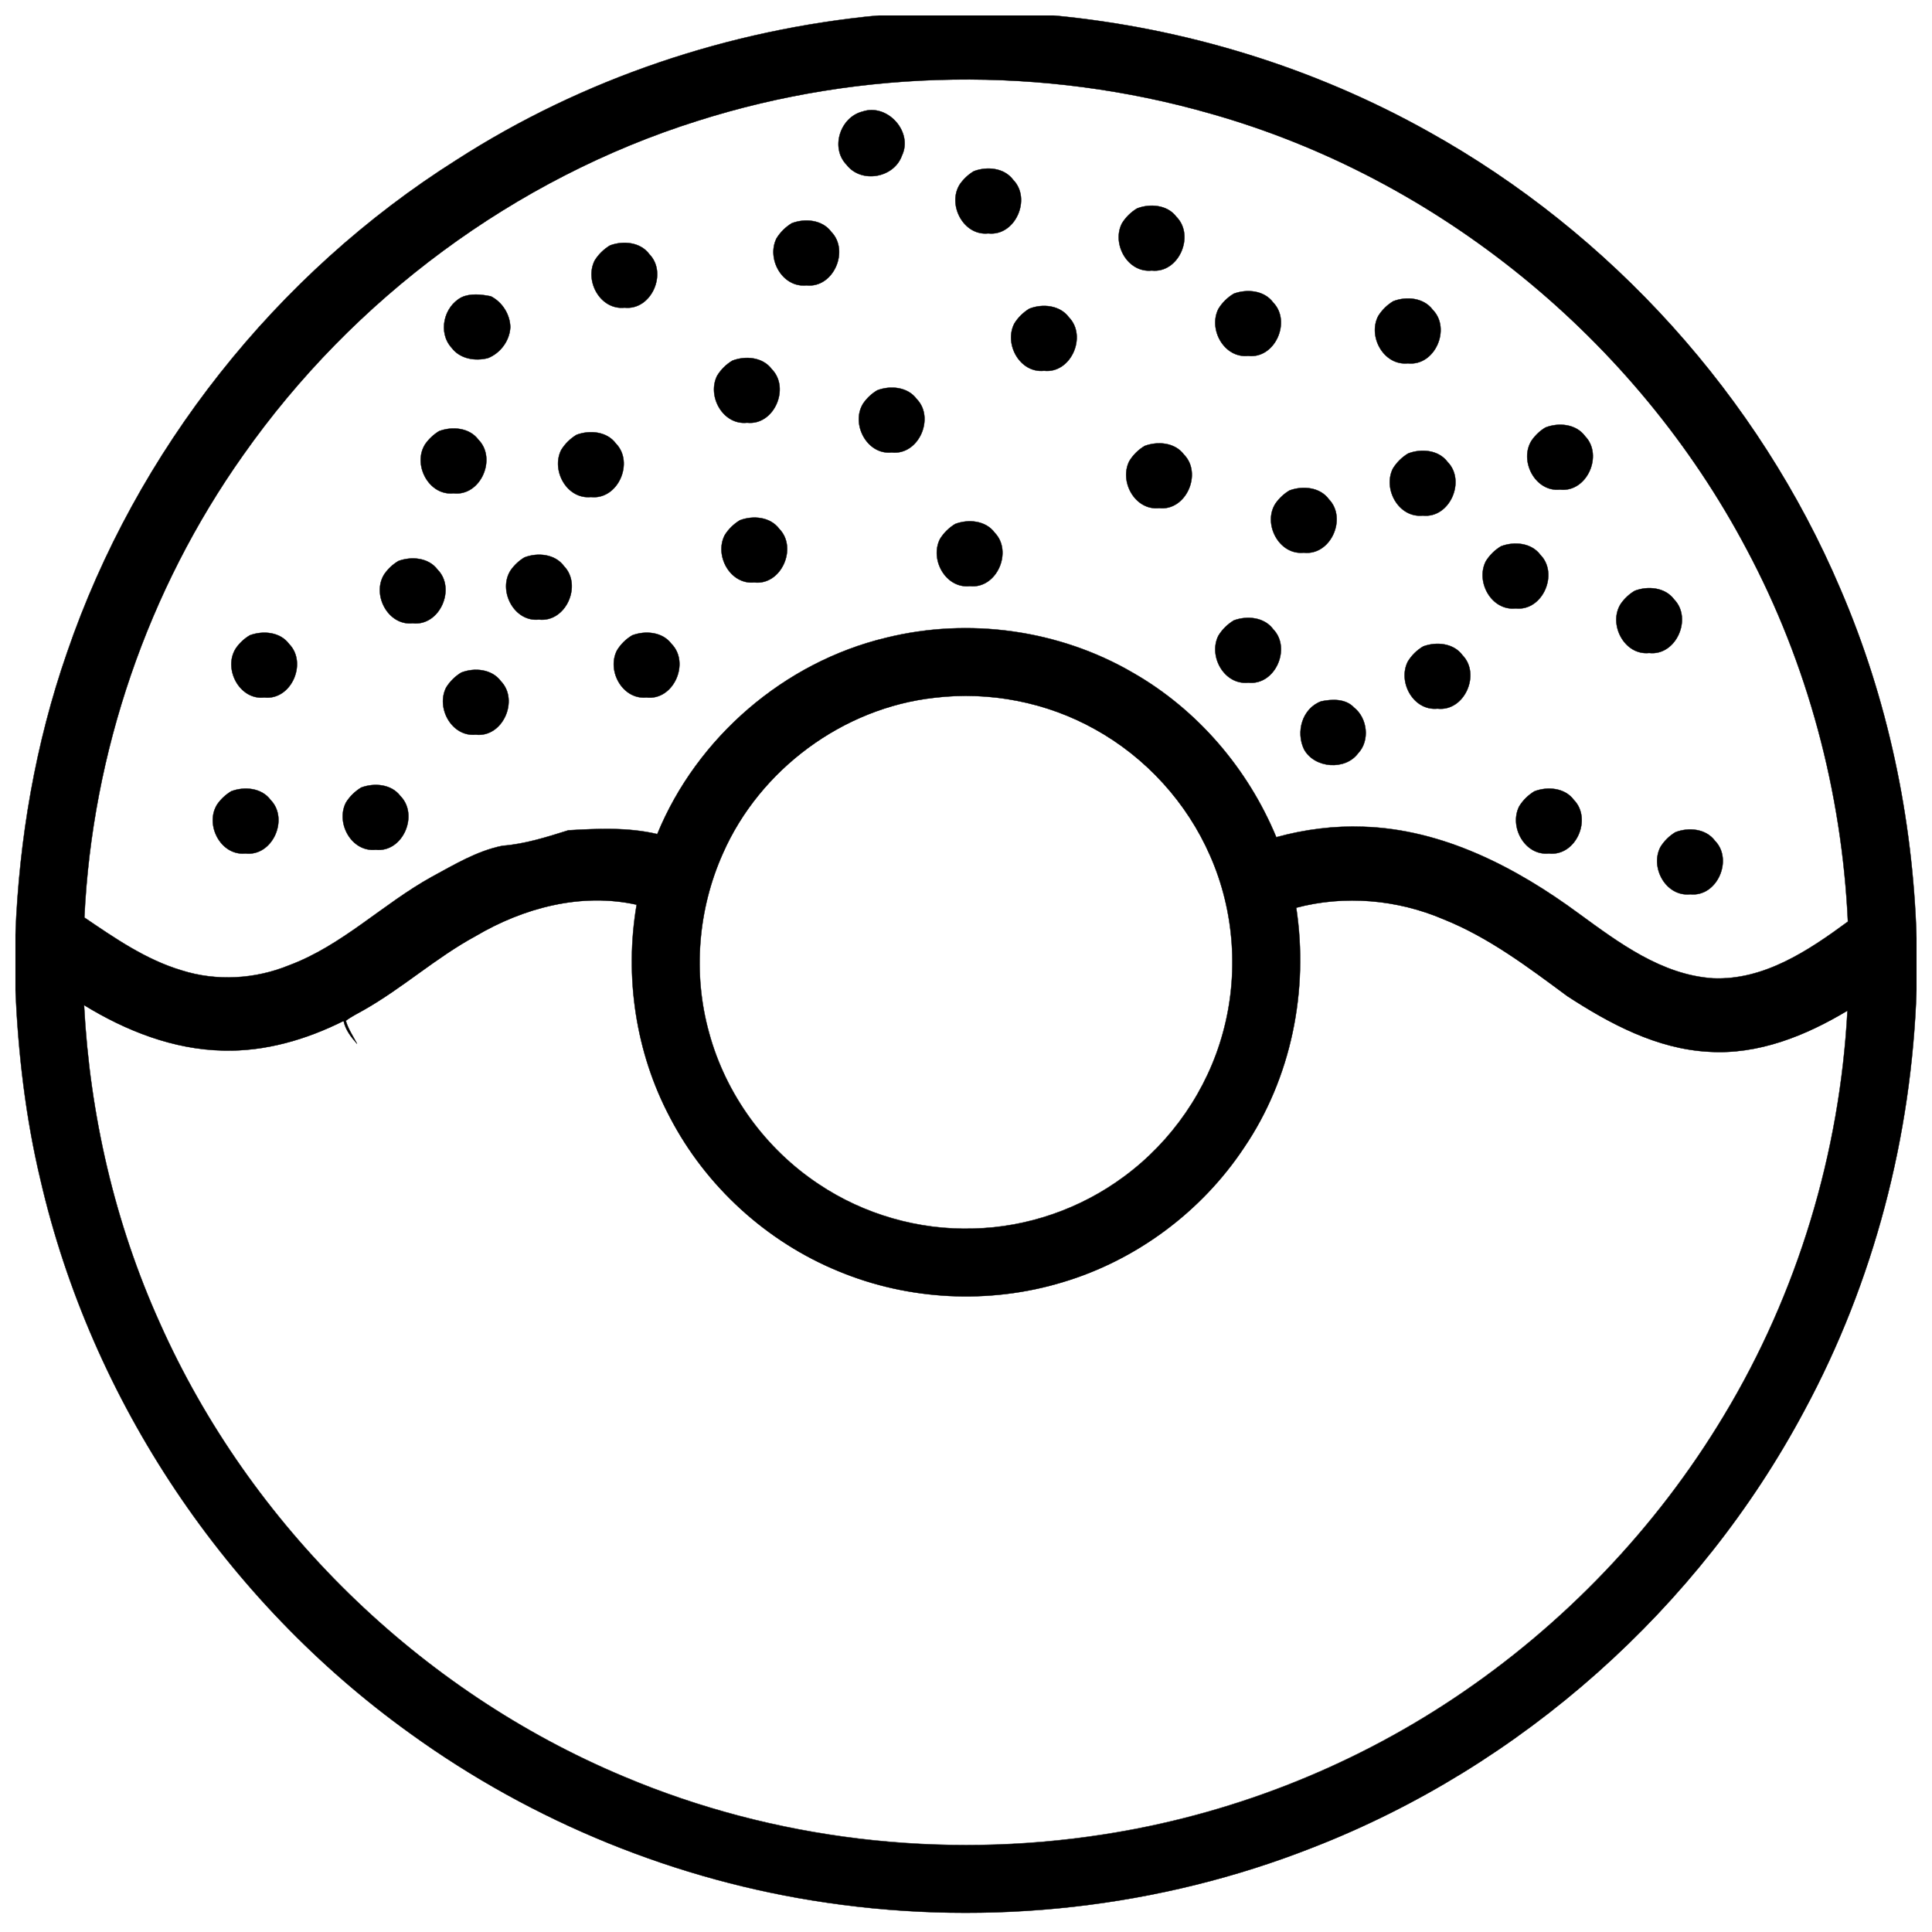 <?xml version="1.0" encoding="UTF-8"?>
<!-- Uploaded to: ICON Repo, www.svgrepo.com, Generator: ICON Repo Mixer Tools -->
<svg width="800px" height="800px" version="1.1" viewBox="144 144 512 512" xmlns="http://www.w3.org/2000/svg">
 <defs>
  <clipPath id="b">
   <path d="m148.09 148.09h503.81v502.91h-503.81z"/>
  </clipPath>
  <clipPath id="a">
   <path d="m148.09 148.09h503.81v503.81h-503.81z"/>
  </clipPath>
 </defs>
 <g clip-path="url(#b)">
  <path d="m376.88 148.09h46.172c34.852 3.285 69.035 13.719 99.59 30.848 48.344 26.922 87.41 70.16 109.06 121.11 12.574 29.195 19.227 60.801 20.199 92.543v13.707c-1.297 38.789-11.285 77.336-29.734 111.53-27.918 52.379-74.934 94.258-130.26 115.78-40.691 16.031-85.59 20.98-128.83 14.613-39.684-5.777-77.875-21.332-110.36-44.832-48.859-35.078-84.48-88.145-98-146.79-3.926-16.461-5.875-33.336-6.621-50.234v-14.621c0.973-25.398 5.305-50.715 13.668-74.754 18.32-53.551 55.391-100.43 103.25-130.62 33.488-21.551 72.266-34.527 111.87-38.277m-48.125 27.965c-48.375 15.262-91.141 47.086-120.3 88.52-25.328 35.75-40.047 78.832-42.105 122.58 8.102 5.492 16.305 11.188 25.793 14.012 9.277 2.945 19.512 2.324 28.484-1.355 14.055-5.246 24.758-16.199 37.719-23.391 6.012-3.246 12.043-6.926 18.812-8.277 6.012-0.469 11.75-2.312 17.469-4.102 7.84-0.461 15.832-0.816 23.555 1.004 10.5-25.605 33.652-45.559 60.586-52.016 21.934-5.449 45.922-2.133 65.457 9.262 17.082 9.762 30.492 25.434 38 43.582 7.488-2.066 15.281-3.062 23.055-2.777 21.078 0.66 40.512 10.777 57.164 23.047 10.586 7.723 21.91 16.207 35.473 17.121 13.52 0.59 25.367-7.352 35.797-15.027-1.594-34.352-10.648-68.367-26.852-98.723-29.305-55.43-81.613-98.324-142.02-115.39-44.238-12.695-92.23-12.043-136.09 1.938m62.887 152.85c-24.215 2.676-46.27 18.98-56.07 41.258-6.621 14.789-8.02 31.883-3.668 47.516 4.418 16.297 14.977 30.801 29.039 40.129 12.023 8.051 26.566 12.23 41.02 11.777 14.328-0.332 28.469-5.262 39.961-13.805 12.625-9.309 22.031-22.918 26.156-38.07 4.25-15.41 3.09-32.277-3.375-46.918-6.152-14.109-17.055-26.086-30.523-33.535-12.832-7.184-27.945-10.105-42.539-8.352m-121.61 63.172c-10.449 5.668-19.316 13.746-29.637 19.59-1.605 0.914-3.277 1.723-4.754 2.844 0.621 2.195 1.938 4.094 2.981 6.102-1.574-1.77-3.07-3.68-3.562-6.062-9.859 4.941-20.789 8.148-31.898 7.852-13.156-0.254-25.793-5.223-36.891-12.043 1.516 29 8.125 57.773 20.082 84.262 23.902 53.609 68.742 97.484 122.88 120.16 39.852 16.836 84.426 22.031 127.14 15.391 33.07-5.09 64.98-17.477 92.82-36.035 29.035-19.328 53.754-45.137 71.703-75.059 19.504-32.355 30.699-69.551 32.699-107.25-11.051 6.648-23.688 11.746-36.812 10.891-13.707-0.746-26.164-7.398-37.43-14.738-10.363-7.656-20.773-15.551-32.828-20.379-12.23-5.227-26.117-6.457-39.016-3.051 3.336 21.961-1.309 45.156-13.844 63.605-11.27 16.973-28.578 29.836-48.098 35.648-19.336 5.856-40.691 4.844-59.355-2.922-19.062-7.812-35.18-22.523-44.684-40.805-9.062-17.121-12.074-37.254-8.809-56.324-14.672-3.269-29.98 0.816-42.695 8.324z"/>
 </g>
 <g clip-path="url(#a)">
  <path transform="matrix(.984 0 0 .984 148.09 148.09)" d="m232.51 0h46.922c35.418 3.339 70.157 13.942 101.21 31.349 49.13 27.36 88.831 71.301 110.83 123.08 12.779 29.67 19.539 61.789 20.528 94.047v13.93c-1.318 39.42-11.469 78.593-30.218 113.34-28.372 53.23-76.152 95.79-132.38 117.66-41.353 16.292-86.981 21.322-130.92 14.851-40.329-5.871-79.141-21.679-112.16-45.561-49.654-35.648-85.854-89.578-99.593-149.18-3.99-16.729-5.971-33.878-6.729-51.051v-14.859c0.988-25.811 5.391-51.539 13.89-75.969 18.618-54.421 56.291-102.06 104.93-132.74 34.033-21.901 73.44-35.089 113.69-38.9m-48.907 28.419c-49.161 15.51-92.622 47.851-122.25 89.959-25.74 36.331-40.698 80.114-42.79 124.57 8.233 5.582 16.57 11.369 26.212 14.24 9.428 2.993 19.829 2.362 28.947-1.377 14.283-5.331 25.16-16.463 38.332-23.771 6.109-3.299 12.239-7.038 19.118-8.412 6.109-0.476 11.941-2.35 17.753-4.168 7.967-0.468 16.089-0.83 23.938 1.02 10.671-26.022 34.199-46.299 61.571-52.861 22.29-5.538 46.668-2.167 66.521 9.412 17.36 9.92 30.988 25.847 38.618 44.291 7.61-2.1 15.53-3.112 23.429-2.822 21.421 0.671 41.17 10.953 58.093 23.422 10.758 7.848 22.266 16.471 36.049 17.399 13.739 0.599 25.78-7.471 36.379-15.272-1.62-34.91-10.822-69.479-27.288-100.33-29.781-56.331-82.94-99.923-144.33-117.27-44.957-12.902-93.73-12.239-138.3 1.969m63.909 155.33c-24.609 2.719-47.022 19.289-56.982 41.929-6.729 15.029-8.15 32.401-3.728 48.288 4.49 16.562 15.22 31.302 29.511 40.781 12.219 8.182 26.998 12.429 41.686 11.969 14.561-0.337 28.932-5.347 40.611-14.029 12.83-9.46 22.389-23.291 26.581-38.689 4.319-15.661 3.14-32.802-3.43-47.681-6.252-14.339-17.332-26.51-31.02-34.08-13.041-7.3-28.4-10.27-43.231-8.487m-123.59 64.199c-10.619 5.76-19.63 13.97-30.119 19.908-1.632 0.929-3.331 1.751-4.831 2.89 0.631 2.231 1.969 4.16 3.029 6.201-1.6-1.798-3.12-3.74-3.62-6.161-10.02 5.022-21.127 8.281-32.417 7.979-13.37-0.258-26.212-5.308-37.49-12.239 1.54 29.471 8.257 58.713 20.409 85.632 24.291 54.481 69.86 99.069 124.88 122.11 40.499 17.11 85.798 22.389 129.21 15.641 33.608-5.173 66.037-17.761 94.329-36.621 29.507-19.642 54.628-45.871 72.869-76.279 19.821-32.881 31.198-70.681 33.231-108.99-11.23 6.756-24.073 11.937-37.411 11.068-13.93-0.758-26.589-7.519-38.038-14.978-10.532-7.781-21.111-15.804-33.362-20.71-12.429-5.311-26.542-6.562-39.65-3.1 3.39 22.318-1.33 45.89-14.069 64.64-11.453 17.249-29.043 30.321-48.88 36.228-19.65 5.951-41.353 4.923-60.32-2.969-19.372-7.939-35.752-22.89-45.41-41.468-9.21-17.399-12.271-37.86-8.952-57.24-14.91-3.323-30.468 0.83-43.389 8.46z" fill="none" stroke="#000000" stroke-width=".094"/>
 </g>
 <path transform="matrix(.984 0 0 .984 148.09 148.09)" d="m228.11 25.899c6.701-2.31 13.719 5.442 10.639 11.85-2.14 6.042-10.98 7.59-14.918 2.453-4.402-4.541-1.719-12.783 4.279-14.303z" stroke="#000000" stroke-width=".094"/>
 <path transform="matrix(.984 0 0 .984 148.09 148.09)" d="m258.11 41.96c3.541-1.35 8.19-0.941 10.611 2.33 4.97 5.081 0.58 15.228-6.721 14.41-6.709 0.719-11.111-7.832-7.642-13.239 0.992-1.413 2.271-2.62 3.751-3.501z" stroke="#000000" stroke-width=".094"/>
 <path transform="matrix(.984 0 0 .984 148.09 148.09)" d="m302.05 51.992c3.521-1.381 8.197-1 10.631 2.259 5.01 5.05 0.659 15.24-6.653 14.45-6.479 0.679-10.818-7.142-8.039-12.671 1-1.639 2.41-3.029 4.061-4.037z" stroke="#000000" stroke-width=".094"/>
 <path transform="matrix(.984 0 0 .984 148.09 148.09)" d="m209.1 55.962c3.541-1.35 8.201-0.953 10.623 2.33 4.958 5.058 0.599 15.196-6.693 14.406-6.479 0.671-10.81-7.13-8.051-12.66 1.02-1.659 2.453-3.069 4.121-4.077z" stroke="#000000" stroke-width=".094"/>
 <path transform="matrix(.984 0 0 .984 148.09 148.09)" d="m160.12 61.952c3.561-1.342 8.21-0.921 10.619 2.37 4.93 5.058 0.572 15.157-6.689 14.378-6.498 0.691-10.829-7.142-8.059-12.671 1.02-1.667 2.457-3.069 4.128-4.077z" stroke="#000000" stroke-width=".094"/>
 <path transform="matrix(.984 0 0 .984 148.09 148.09)" d="m328.15 74.929c3.549-1.298 8.17-0.897 10.579 2.382 4.95 5.077 0.548 15.22-6.741 14.378-6.471 0.651-10.782-7.157-7.999-12.667 1.02-1.671 2.469-3.092 4.16-4.093z" stroke="#000000" stroke-width=".094"/>
 <path transform="matrix(.984 0 0 .984 148.09 148.09)" d="m120.14 75.922c2.418-1.131 5.351-0.79 7.92-0.27 3.069 1.58 5.141 4.859 5.22 8.309-0.171 3.628-2.632 6.951-5.99 8.309-3.462 0.909-7.551 0.242-9.809-2.759-3.74-4.089-2.152-11.072 2.66-13.588z" stroke="#000000" stroke-width=".094"/>
 <path transform="matrix(.984 0 0 .984 148.09 148.09)" d="m371.08 76.97c3.549-1.37 8.21-0.961 10.639 2.322 4.97 5.069 0.591 15.208-6.701 14.406-6.498 0.671-10.849-7.209-7.999-12.727 1.012-1.632 2.422-3.013 4.061-4.002z" stroke="#000000" stroke-width=".094"/>
 <path transform="matrix(.984 0 0 .984 148.09 148.09)" d="m273.03 78.998c3.537-1.417 8.257-0.996 10.687 2.303 4.962 5.069 0.591 15.2-6.697 14.398-6.503 0.671-10.822-7.189-8.011-12.699 0.988-1.62 2.398-3.001 4.021-4.002z" stroke="#000000" stroke-width=".094"/>
 <path transform="matrix(.984 0 0 .984 148.09 148.09)" d="m193.09 92.972c3.541-1.362 8.201-0.961 10.623 2.318 4.966 5.05 0.619 15.188-6.661 14.398-6.483 0.703-10.841-7.118-8.07-12.648 1.008-1.659 2.441-3.08 4.109-4.069z" stroke="#000000" stroke-width=".094"/>
 <path transform="matrix(.984 0 0 .984 148.09 148.09)" d="m232.11 100.96c3.537-1.35 8.197-0.937 10.607 2.342 4.97 5.058 0.572 15.22-6.729 14.39-6.709 0.719-11.099-7.82-7.642-13.231 0.992-1.409 2.271-2.632 3.763-3.501z" stroke="#000000" stroke-width=".094"/>
 <path transform="matrix(.984 0 0 .984 148.09 148.09)" d="m412.05 110.99c3.561-1.409 8.273-0.981 10.691 2.338 4.95 5.093 0.512 15.212-6.78 14.371-6.689 0.683-11.068-7.828-7.61-13.239 0.981-1.389 2.231-2.6 3.7-3.47z" stroke="#000000" stroke-width=".094"/>
 <path transform="matrix(.984 0 0 .984 148.09 148.09)" d="m114.1 111.96c3.533-1.338 8.182-0.949 10.603 2.322 4.998 5.069 0.588 15.26-6.721 14.418-6.713 0.699-11.091-7.84-7.622-13.239 0.992-1.401 2.263-2.612 3.74-3.501z" stroke="#000000" stroke-width=".094"/>
 <path transform="matrix(.984 0 0 .984 148.09 148.09)" d="m151.14 112.94c3.549-1.318 8.17-0.909 10.579 2.362 4.97 5.077 0.572 15.22-6.729 14.398-6.463 0.651-10.762-7.142-8.011-12.652 1.02-1.679 2.469-3.096 4.16-4.109z" stroke="#000000" stroke-width=".094"/>
 <path transform="matrix(.984 0 0 .984 148.09 148.09)" d="m304.12 115.95c3.541-1.33 8.17-0.937 10.591 2.33 4.978 5.061 0.599 15.22-6.701 14.41-6.459 0.671-10.79-7.13-8.031-12.64 1.012-1.679 2.453-3.1 4.141-4.101z" stroke="#000000" stroke-width=".094"/>
 <path transform="matrix(.984 0 0 .984 148.09 148.09)" d="m375.08 117.98c3.533-1.37 8.194-0.981 10.623 2.279 4.99 5.061 0.619 15.24-6.681 14.442-6.471 0.667-10.79-7.122-8.051-12.652 1.02-1.659 2.441-3.069 4.109-4.069z" stroke="#000000" stroke-width=".094"/>
 <path transform="matrix(.984 0 0 .984 148.09 148.09)" d="m343.13 127.94c3.569-1.33 8.221-0.913 10.631 2.398 4.93 5.109 0.468 15.212-6.812 14.351-6.689 0.691-11.068-7.848-7.59-13.239 0.992-1.409 2.283-2.632 3.771-3.509z" stroke="#000000" stroke-width=".094"/>
 <path transform="matrix(.984 0 0 .984 148.09 148.09)" d="m195.09 135.97c3.541-1.358 8.201-0.957 10.631 2.322 4.978 5.081 0.568 15.248-6.753 14.41-6.467 0.631-10.77-7.221-7.947-12.719 1-1.632 2.429-3.013 4.069-4.013z" stroke="#000000" stroke-width=".094"/>
 <path transform="matrix(.984 0 0 .984 148.09 148.09)" d="m253.1 136.96c3.561-1.362 8.229-0.929 10.639 2.358 4.923 5.073 0.572 15.16-6.689 14.382-6.51 0.691-10.849-7.161-8.051-12.691 1.012-1.651 2.441-3.049 4.101-4.049z" stroke="#000000" stroke-width=".094"/>
 <path transform="matrix(.984 0 0 .984 148.09 148.09)" d="m400.08 142.98c3.529-1.37 8.201-0.969 10.619 2.303 4.982 5.038 0.643 15.2-6.649 14.418-6.51 0.691-10.849-7.157-8.051-12.687 1.012-1.643 2.429-3.041 4.081-4.033z" stroke="#000000" stroke-width=".094"/>
 <path transform="matrix(.984 0 0 .984 148.09 148.09)" d="m137.11 145.96c3.557-1.362 8.229-0.929 10.639 2.37 4.93 5.101 0.52 15.212-6.78 14.371-6.709 0.699-11.091-7.86-7.598-13.259 0.988-1.401 2.259-2.612 3.74-3.482z" stroke="#000000" stroke-width=".094"/>
 <path transform="matrix(.984 0 0 .984 148.09 148.09)" d="m103.16 146.93c3.533-1.298 8.122-0.909 10.532 2.33 5.022 5.069 0.611 15.28-6.721 14.442-6.709 0.691-11.088-7.86-7.598-13.259 1-1.421 2.291-2.64 3.787-3.513z" stroke="#000000" stroke-width=".094"/>
 <path transform="matrix(.984 0 0 .984 148.09 148.09)" d="m436.11 154.96c3.549-1.358 8.21-0.941 10.631 2.35 4.938 5.089 0.528 15.22-6.749 14.39-6.713 0.711-11.103-7.82-7.642-13.231 0.981-1.409 2.271-2.628 3.759-3.509z" stroke="#000000" stroke-width=".094"/>
 <path transform="matrix(.984 0 0 .984 148.09 148.09)" d="m328.17 162.92c3.557-1.298 8.17-0.877 10.579 2.402 4.911 5.069 0.56 15.149-6.701 14.378-6.479 0.691-10.841-7.118-8.07-12.648 1.032-1.691 2.489-3.12 4.192-4.133z" stroke="#000000" stroke-width=".094"/>
 <path transform="matrix(.984 0 0 .984 148.09 148.09)" d="m63.159 166.93c3.541-1.298 8.142-0.909 10.54 2.35 4.99 5.061 0.623 15.22-6.677 14.41-6.733 0.75-11.163-7.848-7.642-13.259 0.988-1.421 2.279-2.628 3.779-3.501z" stroke="#000000" stroke-width=".094"/>
 <path transform="matrix(.984 0 0 .984 148.09 148.09)" d="m166.12 166.95c3.533-1.334 8.15-0.941 10.571 2.306 5.03 5.081 0.591 15.311-6.761 14.43-6.439 0.611-10.718-7.189-7.928-12.667 1.008-1.671 2.437-3.073 4.117-4.069z" stroke="#000000" stroke-width=".094"/>
 <path transform="matrix(.984 0 0 .984 148.09 148.09)" d="m379.15 169.93c3.557-1.318 8.19-0.889 10.587 2.402 4.942 5.077 0.532 15.2-6.749 14.359-6.471 0.651-10.77-7.149-7.999-12.66 1.02-1.679 2.457-3.108 4.16-4.101z" stroke="#000000" stroke-width=".094"/>
 <path transform="matrix(.984 0 0 .984 148.09 148.09)" d="m120.05 176.99c3.549-1.401 8.261-0.981 10.691 2.318 4.95 5.101 0.52 15.24-6.78 14.39-6.451 0.631-10.738-7.181-7.971-12.671 1-1.639 2.422-3.037 4.061-4.037z" stroke="#000000" stroke-width=".094"/>
 <path transform="matrix(.984 0 0 .984 148.09 148.09)" d="m351.68 184.72c2.969-0.611 6.59-0.73 8.841 1.691 3.608 2.838 4.307 8.908 1.1 12.286-3.462 4.72-11.762 4.081-14.569-1.04-2.263-4.688-0.512-11.04 4.629-12.937z" stroke="#000000" stroke-width=".094"/>
 <path transform="matrix(.984 0 0 .984 148.09 148.09)" d="m93.138 207.94c3.533-1.31 8.13-0.929 10.552 2.31 5.002 5.061 0.651 15.252-6.661 14.45-6.49 0.671-10.81-7.149-8.039-12.671 1.02-1.667 2.469-3.077 4.148-4.089z" stroke="#000000" stroke-width=".094"/>
 <path transform="matrix(.984 0 0 .984 148.09 148.09)" d="m58.121 208.95c3.549-1.342 8.197-0.933 10.607 2.346 4.982 5.101 0.532 15.264-6.788 14.402-6.701 0.671-11.04-7.86-7.578-13.251 0.988-1.409 2.279-2.608 3.759-3.497z" stroke="#000000" stroke-width=".094"/>
 <path transform="matrix(.984 0 0 .984 148.09 148.09)" d="m409.1 208.96c3.529-1.35 8.19-0.961 10.611 2.318 4.978 5.081 0.591 15.24-6.721 14.422-6.479 0.651-10.778-7.189-7.991-12.691 1.012-1.659 2.441-3.049 4.101-4.049z" stroke="#000000" stroke-width=".094"/>
 <path transform="matrix(.984 0 0 .984 148.09 148.09)" d="m447.07 219.98c3.549-1.381 8.229-0.969 10.651 2.318 4.95 5.042 0.611 15.172-6.661 14.39-6.498 0.711-10.869-7.138-8.059-12.667 1-1.651 2.41-3.053 4.069-4.041z" stroke="#000000" stroke-width=".094"/>
</svg>